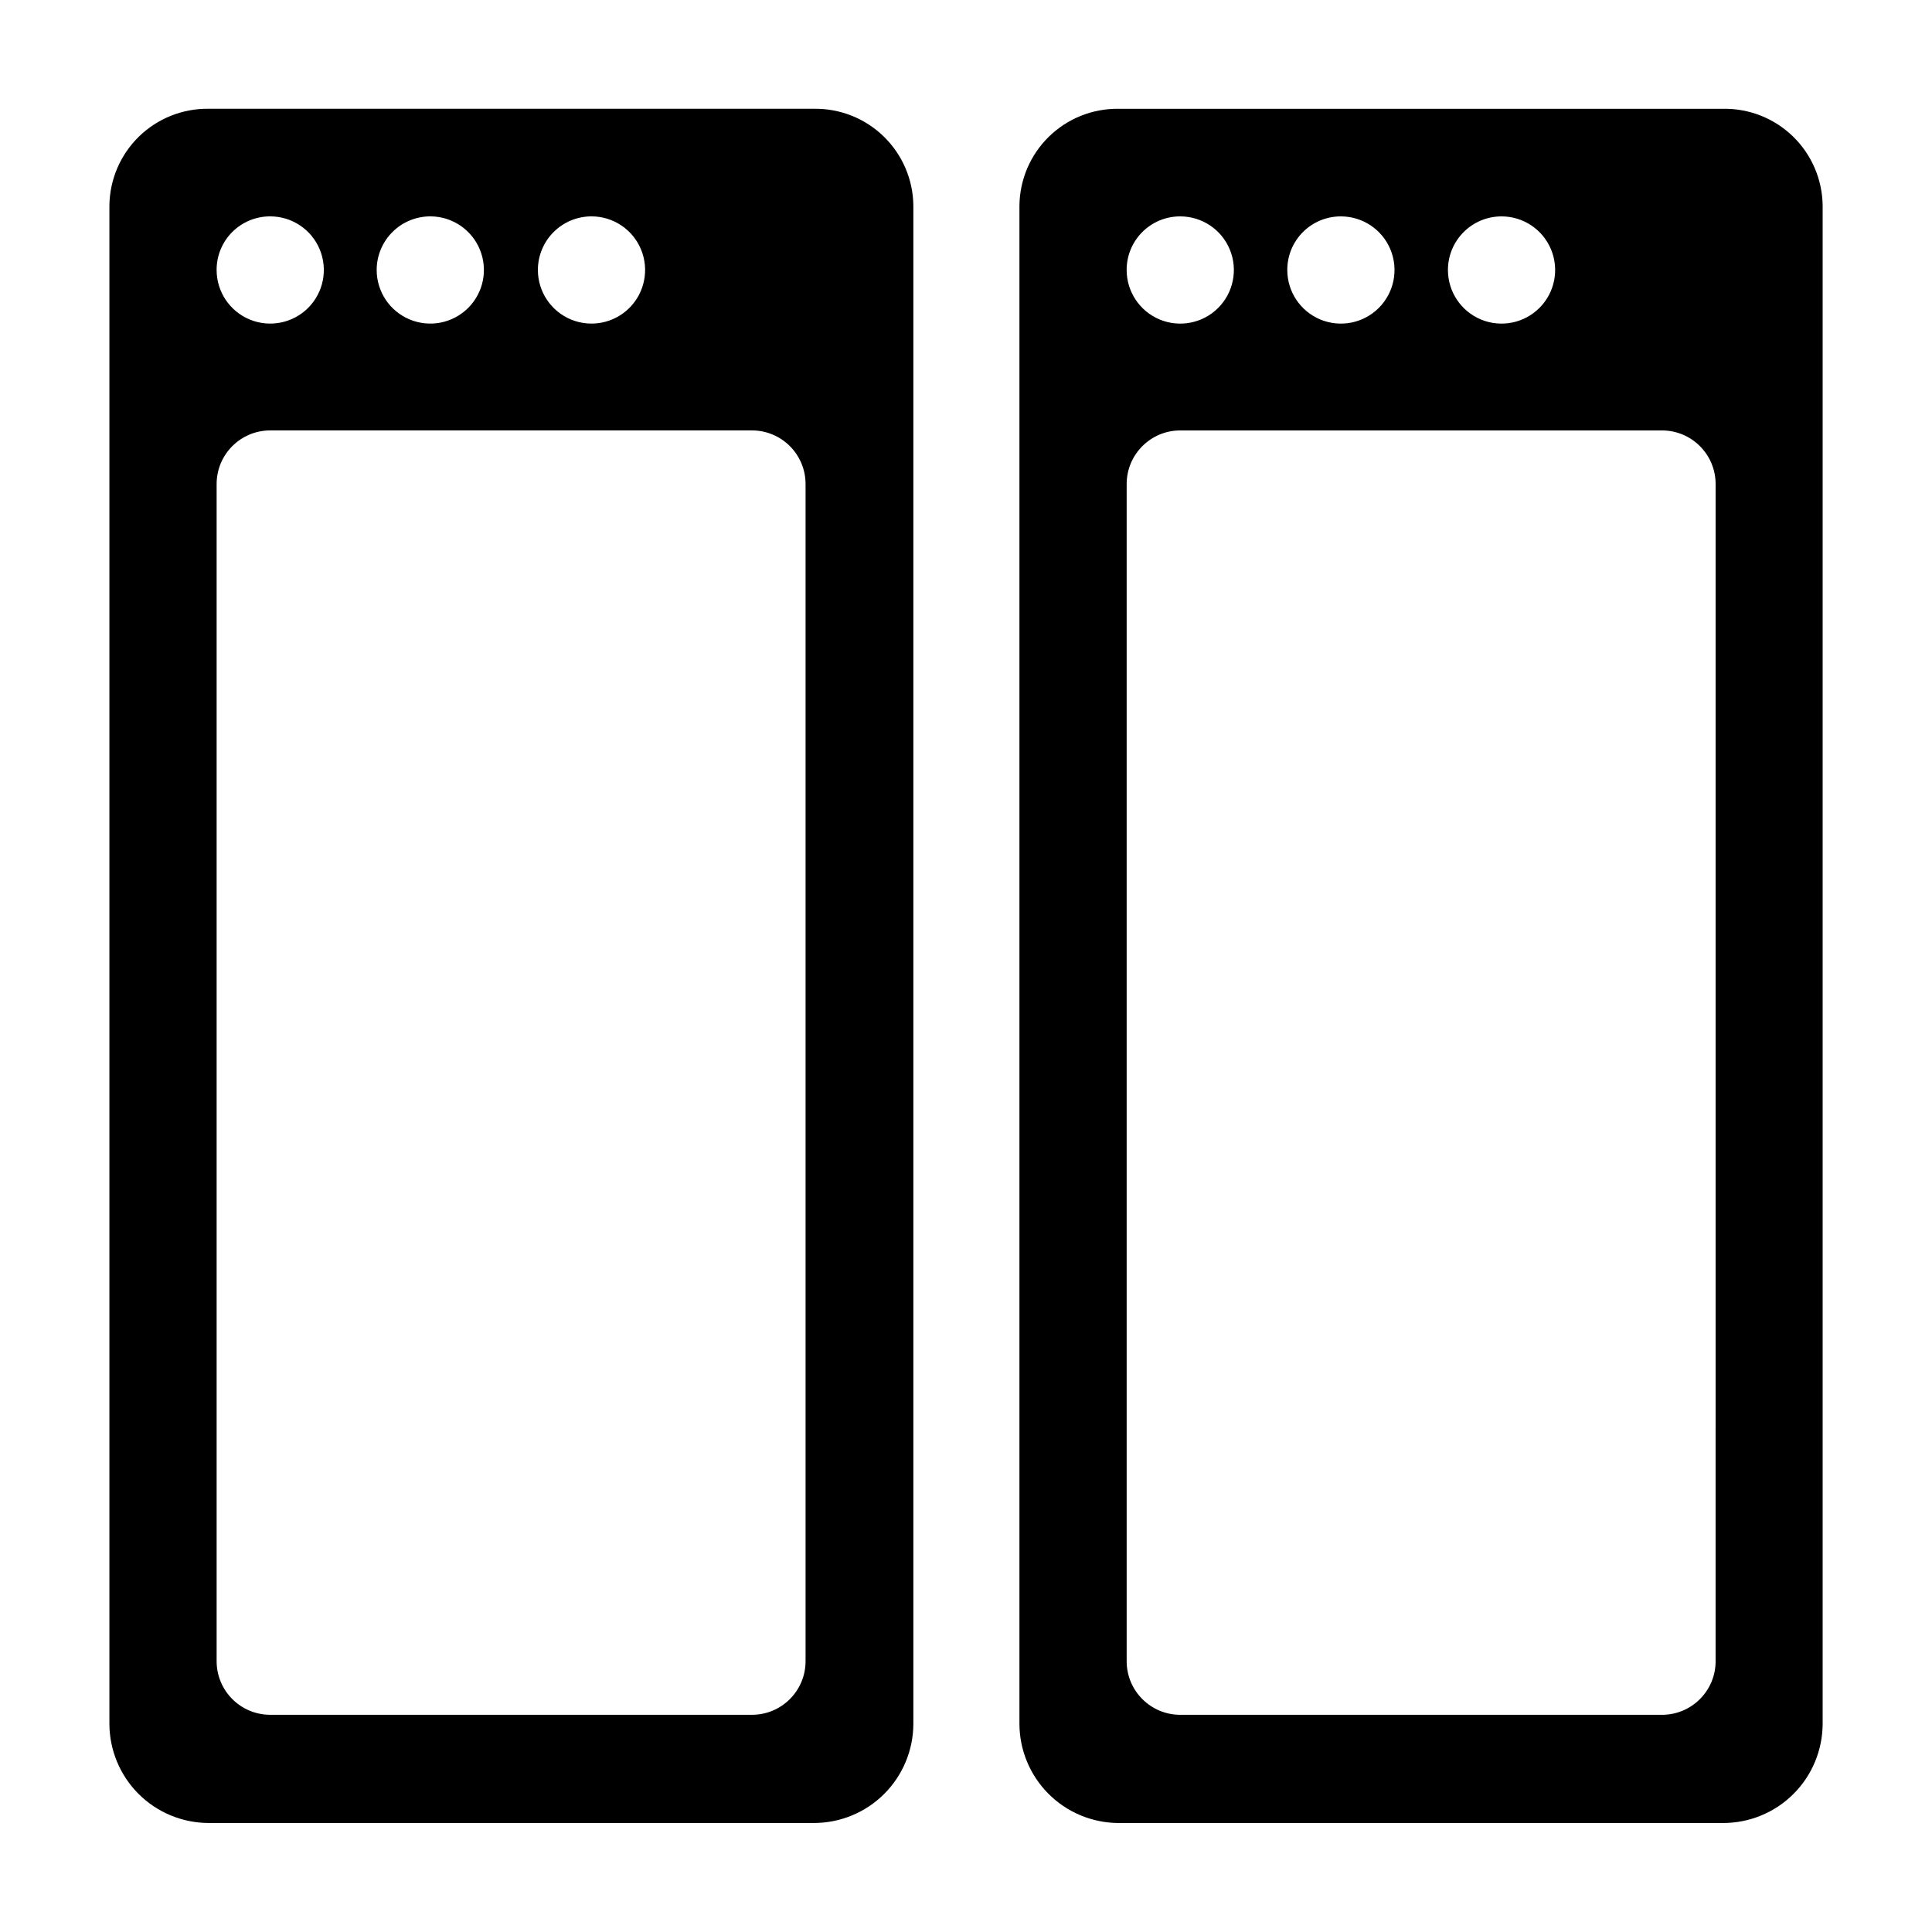 <?xml version="1.0" encoding="UTF-8"?>
<!-- Uploaded to: ICON Repo, www.svgrepo.com, Generator: ICON Repo Mixer Tools -->
<svg fill="#000000" width="800px" height="800px" version="1.1" viewBox="144 144 512 512" xmlns="http://www.w3.org/2000/svg">
 <path d="m600.77 172.83h-160.46c-6.867-0.055-13.473 2.613-18.371 7.418-4.902 4.809-7.699 11.359-7.777 18.227v402.34c0.012 6.945 2.766 13.605 7.664 18.527 4.894 4.926 11.539 7.719 18.484 7.773h160.36c6.981 0 13.676-2.769 18.617-7.699 4.938-4.934 7.719-11.621 7.734-18.602v-402.34c-0.082-6.883-2.891-13.453-7.812-18.262s-11.555-7.465-18.438-7.383zm-58.895 28.516c5.75-0.023 10.945 3.426 13.16 8.734 2.215 5.309 1.016 11.426-3.047 15.5-4.059 4.074-10.172 5.297-15.488 3.102-5.316-2.195-8.781-7.379-8.781-13.129 0-7.828 6.328-14.18 14.156-14.207zm-42.523 0h0.004c5.746 0 10.926 3.461 13.125 8.77 2.199 5.309 0.984 11.418-3.082 15.484-4.062 4.062-10.172 5.277-15.48 3.078-5.309-2.199-8.773-7.379-8.773-13.125-0.012-3.773 1.48-7.394 4.148-10.062 2.668-2.668 6.289-4.16 10.062-4.144zm-42.57 0c5.746 0 10.926 3.461 13.125 8.77 2.199 5.309 0.984 11.418-3.078 15.484-4.062 4.062-10.176 5.277-15.484 3.078-5.309-2.199-8.77-7.379-8.77-13.125-0.012-3.773 1.48-7.394 4.148-10.062 2.664-2.668 6.285-4.16 10.059-4.144zm141.87 382.89h0.004c0 7.848-6.363 14.207-14.211 14.207h-127.66c-7.848 0-14.207-6.359-14.207-14.207v-311.96c0-7.844 6.359-14.207 14.207-14.207h127.66c7.848 0 14.211 6.363 14.211 14.207zm-238.95-411.41h-160.46c-6.883-0.082-13.512 2.574-18.438 7.383-4.922 4.809-7.731 11.379-7.812 18.262v402.34c0.016 6.981 2.797 13.668 7.738 18.602 4.938 4.93 11.633 7.699 18.613 7.699h160.36c6.977 0 13.672-2.769 18.613-7.699 4.938-4.934 7.723-11.621 7.734-18.602v-402.34c-0.078-6.902-2.902-13.484-7.848-18.297-4.945-4.812-11.602-7.457-18.5-7.348zm-58.996 28.516c5.75-0.023 10.945 3.426 13.16 8.734 2.215 5.309 1.012 11.426-3.047 15.5s-10.176 5.297-15.488 3.102c-5.316-2.195-8.785-7.379-8.785-13.129 0-7.828 6.332-14.18 14.16-14.207zm-42.57 0h-0.004c5.738 0.039 10.887 3.527 13.055 8.84 2.168 5.312 0.926 11.406-3.144 15.449-4.07 4.039-10.172 5.238-15.469 3.031-5.297-2.203-8.75-7.379-8.75-13.113 0-3.785 1.512-7.414 4.199-10.082 2.684-2.668 6.324-4.152 10.109-4.125zm-42.523 0c5.746 0 10.926 3.461 13.125 8.77 2.199 5.309 0.984 11.418-3.078 15.484-4.066 4.062-10.176 5.277-15.484 3.078-5.309-2.199-8.77-7.379-8.77-13.125-0.016-3.773 1.477-7.394 4.144-10.062 2.668-2.668 6.289-4.16 10.062-4.144zm141.87 382.89c0 7.848-6.359 14.207-14.207 14.207h-127.66c-7.848 0-14.207-6.359-14.207-14.207v-311.96c0-7.844 6.359-14.207 14.207-14.207h127.66c7.848 0 14.207 6.363 14.207 14.207z" fill-rule="evenodd"/>
</svg>